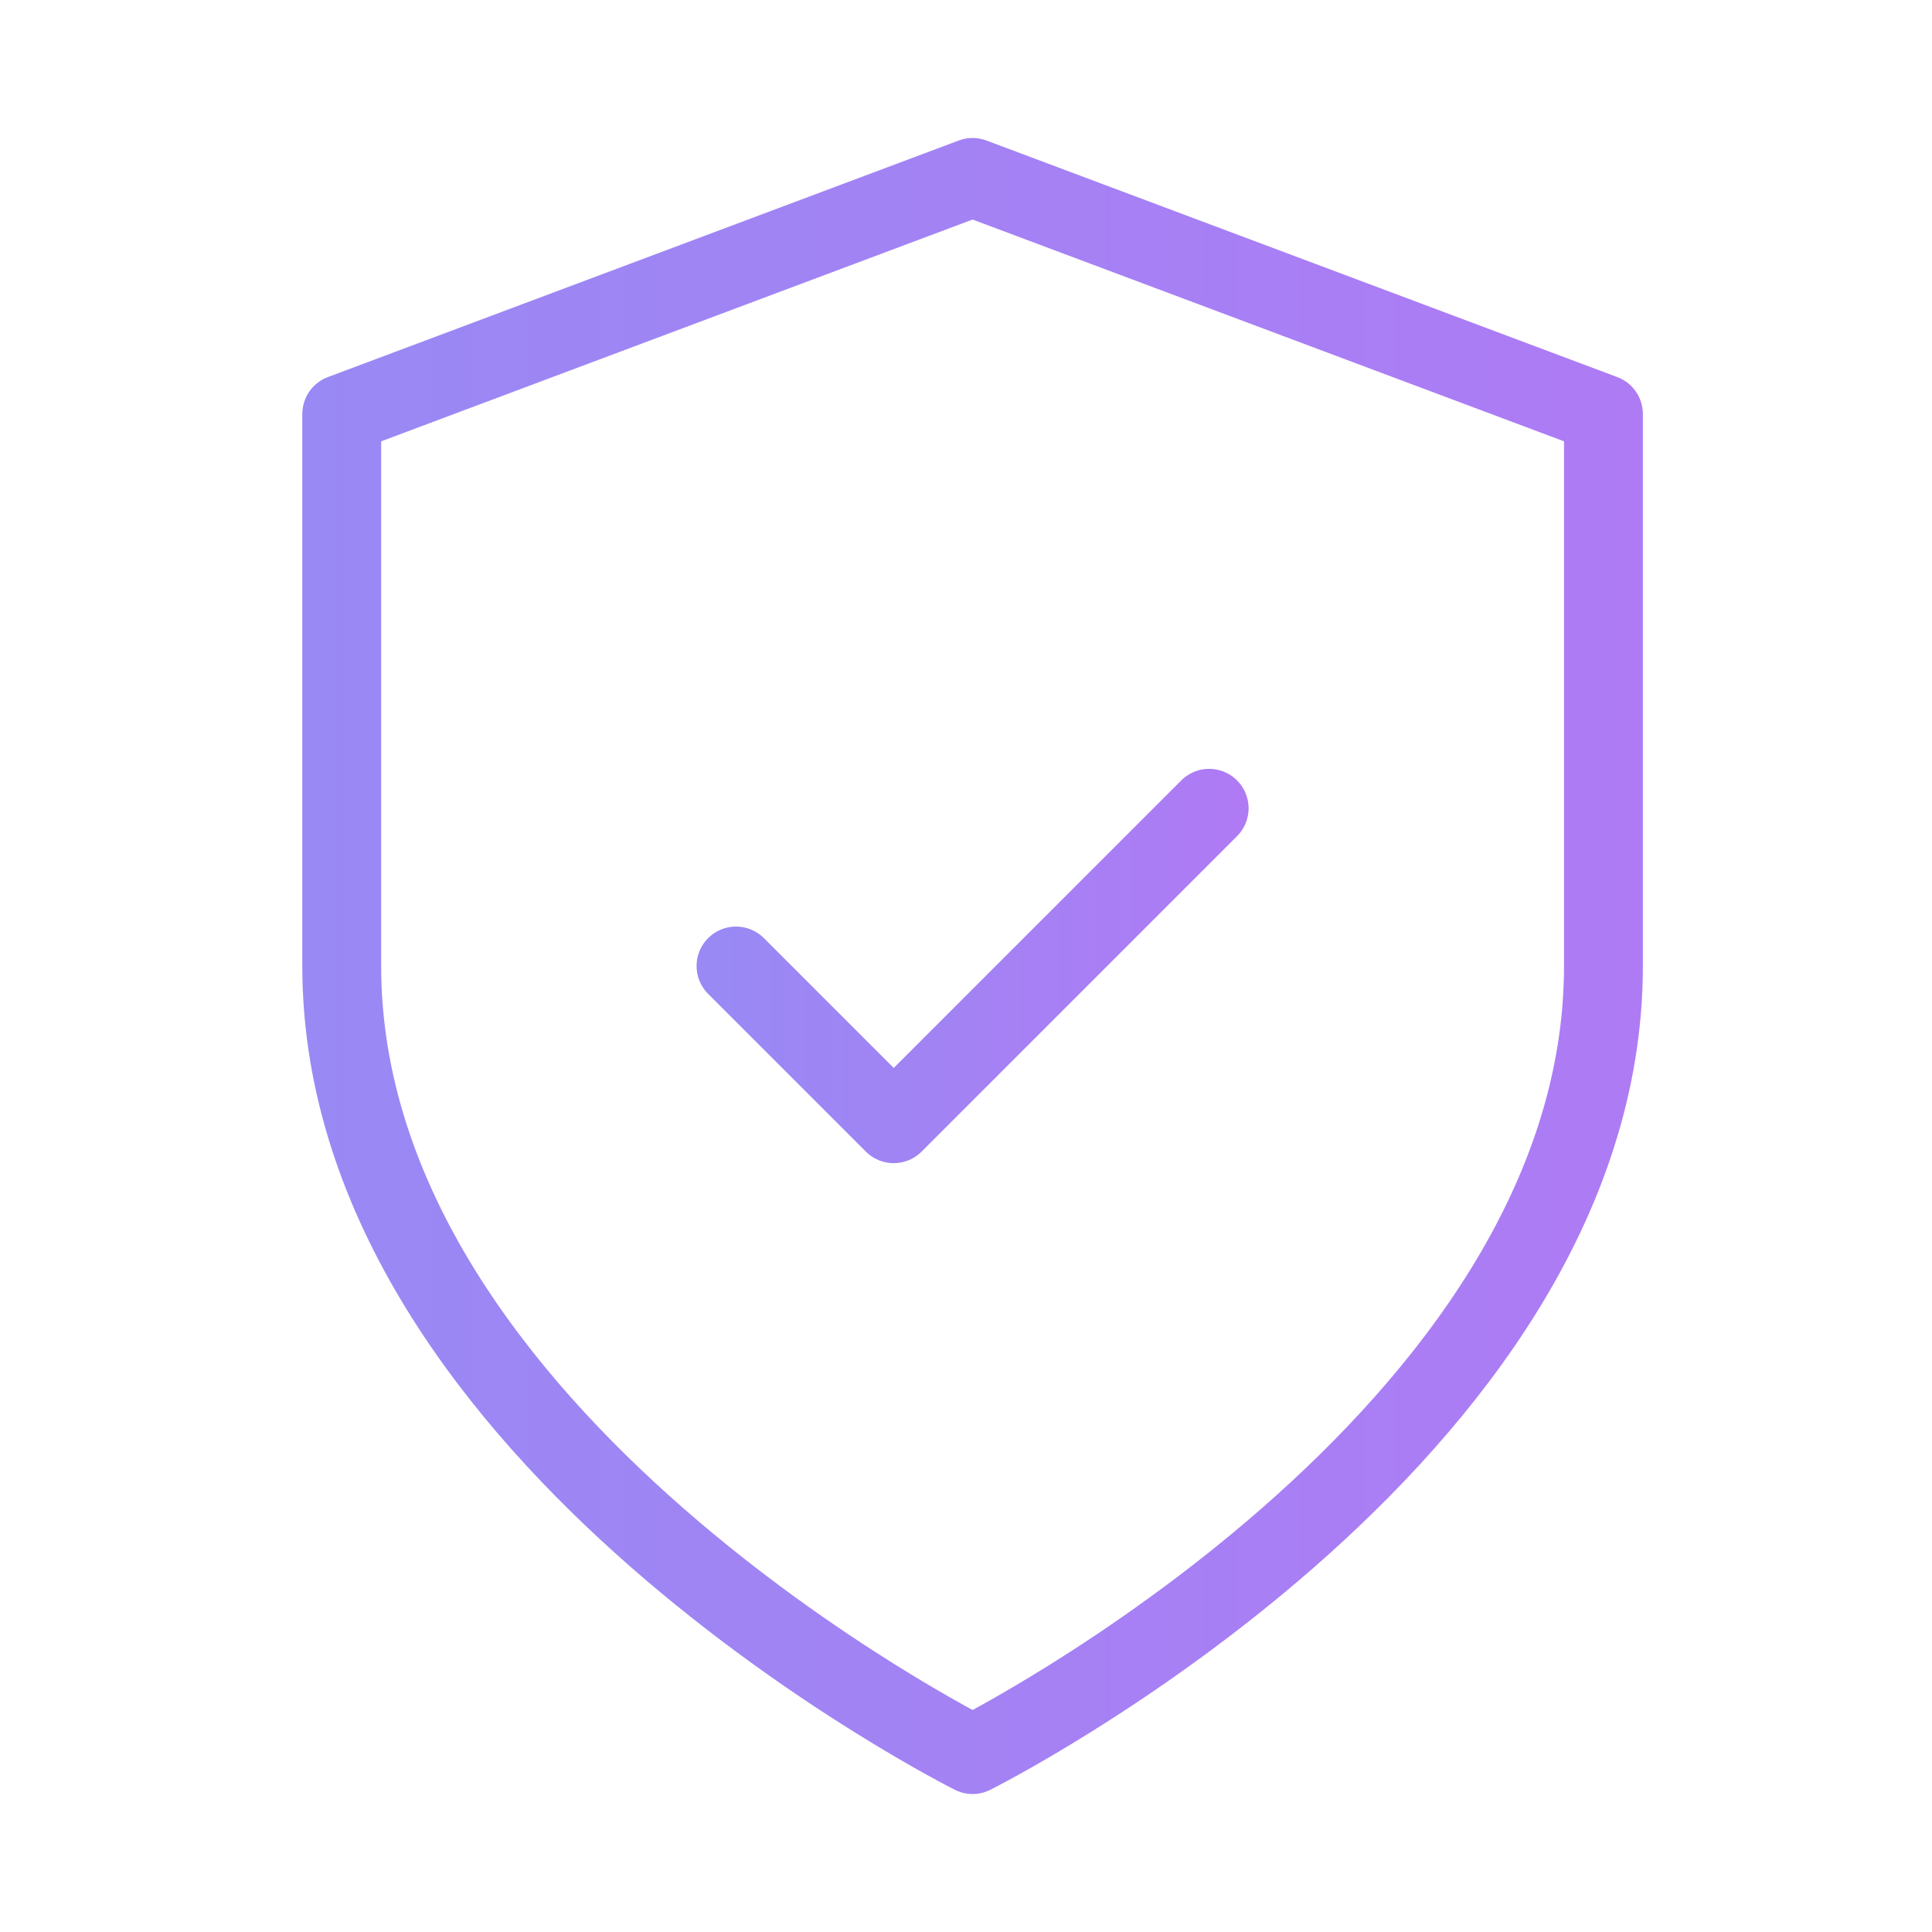 <svg width="49" height="49" viewBox="0 0 49 49" fill="none" xmlns="http://www.w3.org/2000/svg">
<path d="M24.667 44.5C24.667 44.5 40.667 36.5 40.667 24.5V10.5L24.667 4.5L8.667 10.5V24.5C8.667 36.5 24.667 44.5 24.667 44.5Z" stroke="url(#paint0_linear_158821_1496)" stroke-width="2" stroke-linecap="round" stroke-linejoin="round"/>
<path d="M18.667 24.5L22.667 28.5L30.667 20.5" stroke="url(#paint1_linear_158821_1496)" stroke-width="2" stroke-linecap="round" stroke-linejoin="round"/>
<defs>
<linearGradient id="paint0_linear_158821_1496" x1="-173.683" y1="24.5" x2="124.62" y2="24.5" gradientUnits="userSpaceOnUse">
<stop stop-color="#29D3F4"/>
<stop offset="1" stop-color="#E159F4"/>
</linearGradient>
<linearGradient id="paint1_linear_158821_1496" x1="-49.714" y1="24.5" x2="62.149" y2="24.5" gradientUnits="userSpaceOnUse">
<stop stop-color="#29D3F4"/>
<stop offset="1" stop-color="#E159F4"/>
</linearGradient>
</defs>
</svg>
